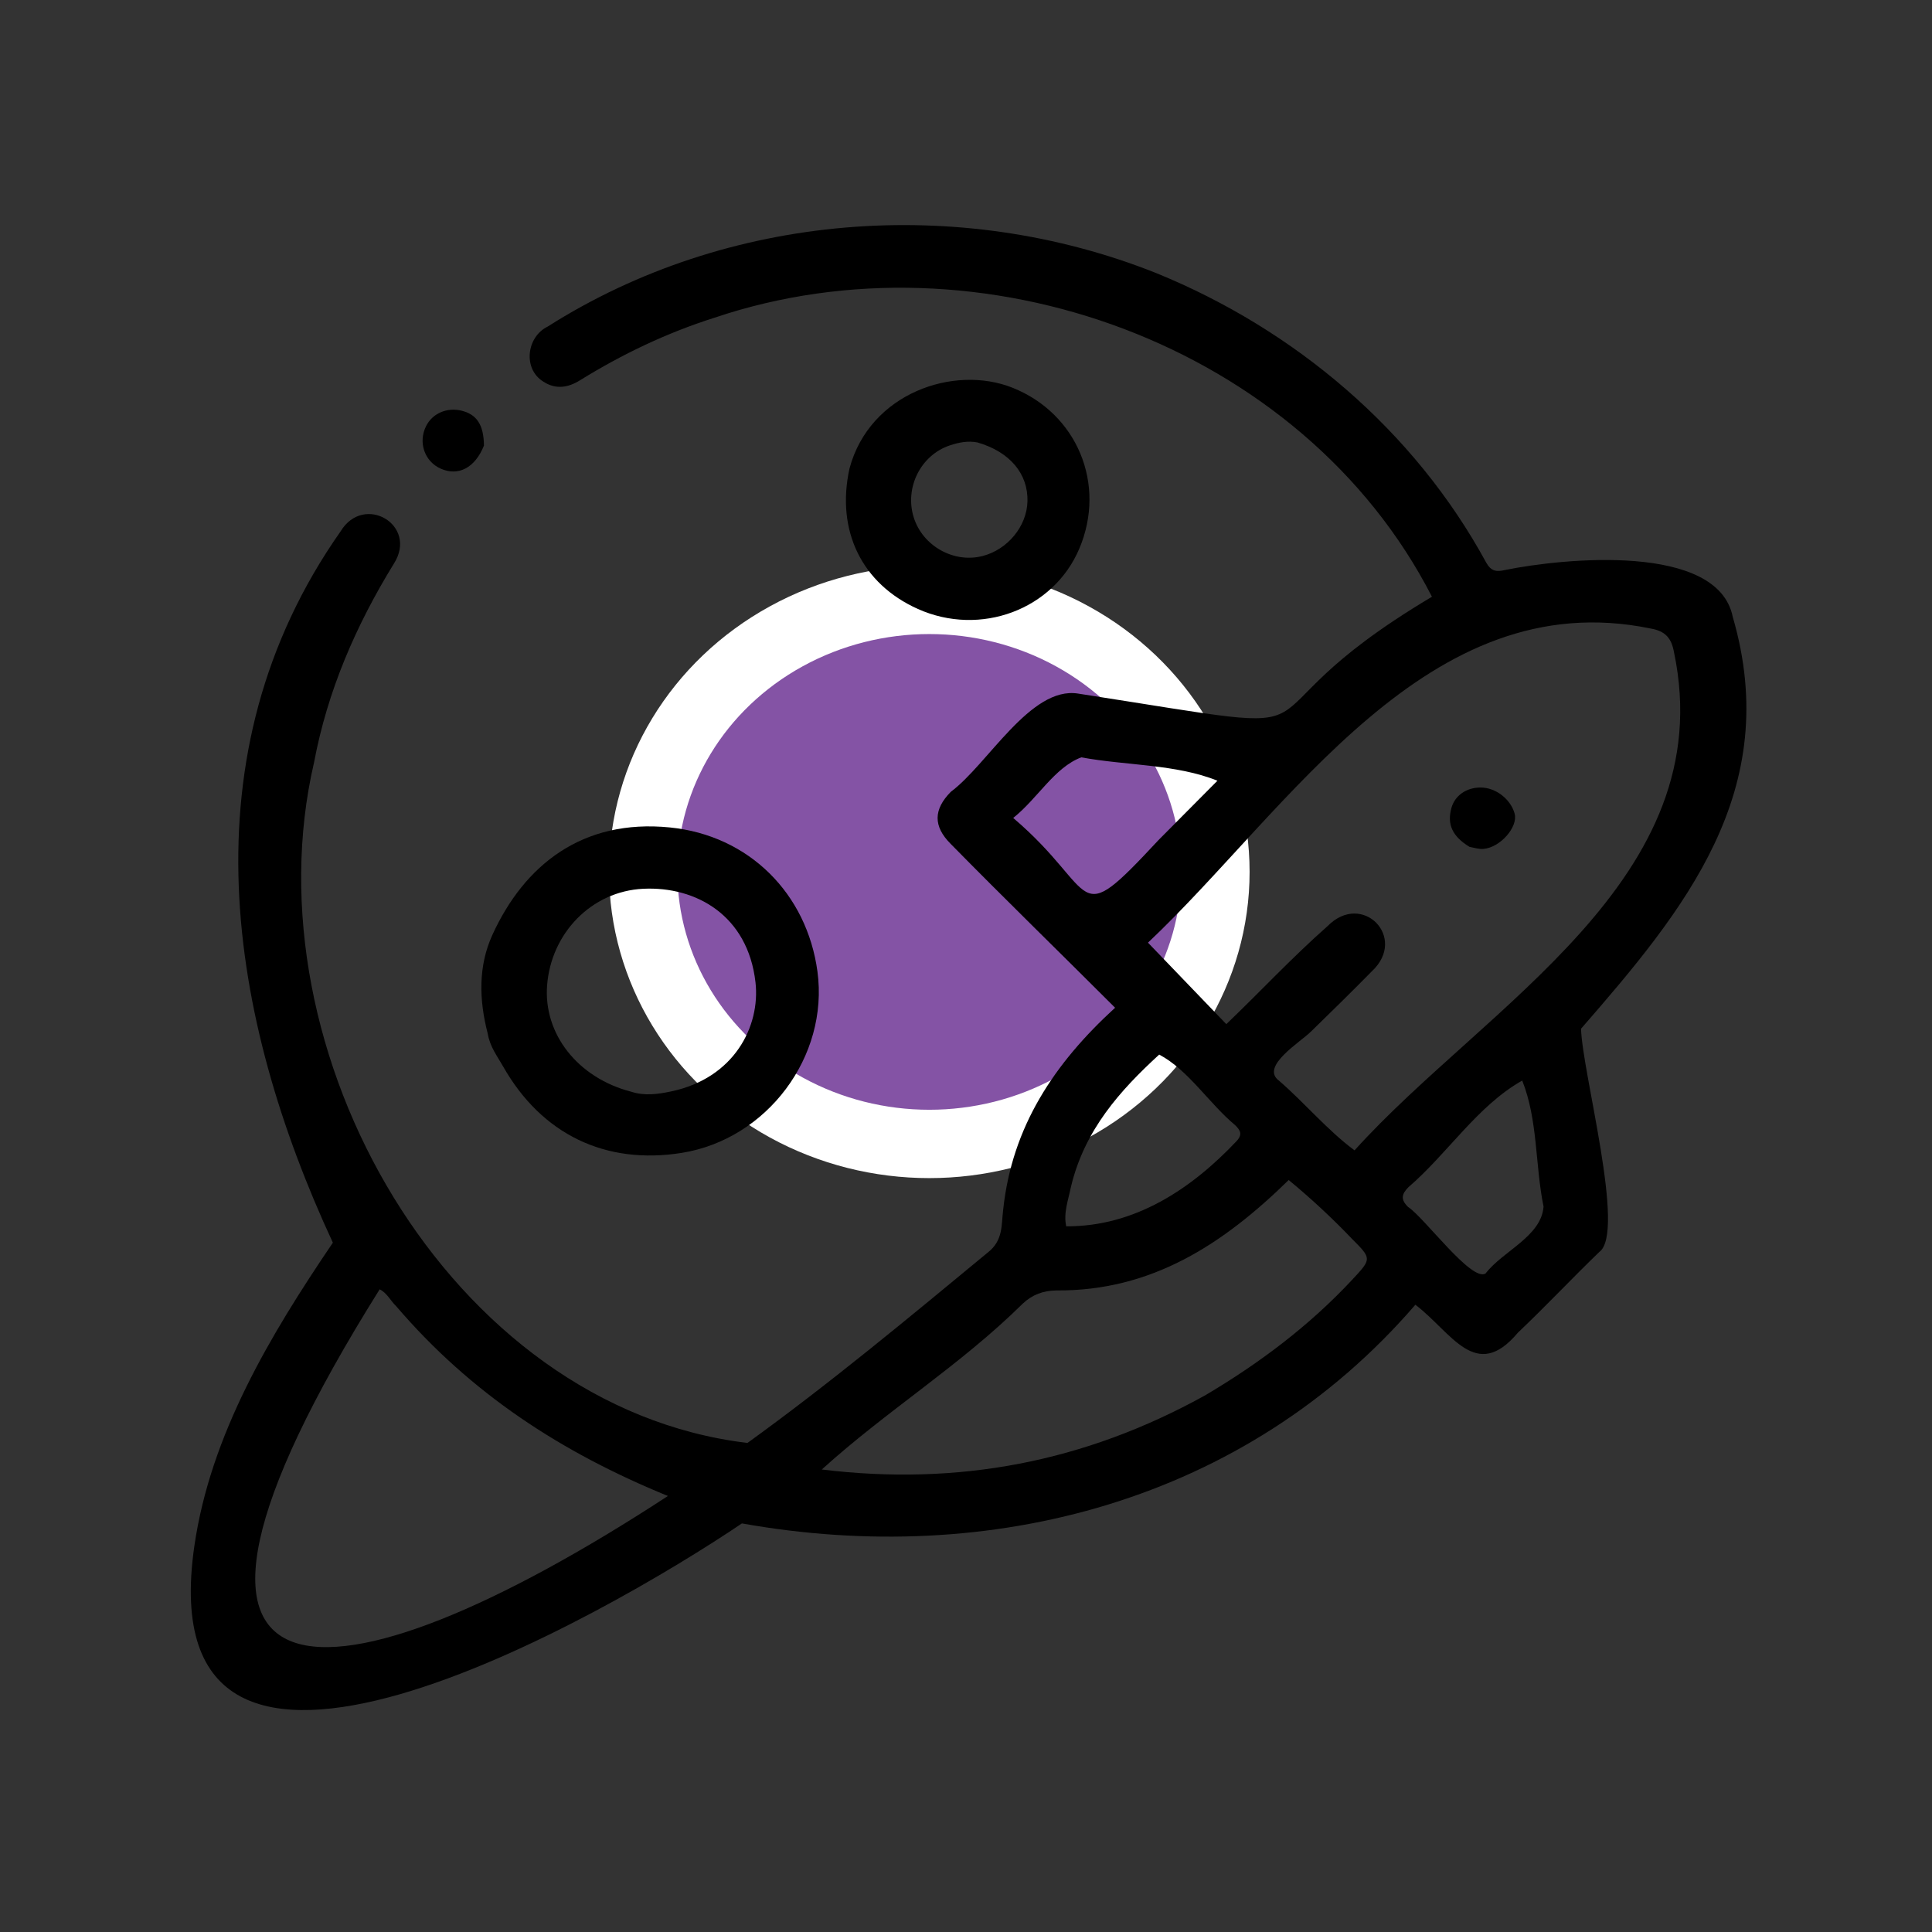 <svg version="1.1" id="Layer_1" xmlns="http://www.w3.org/2000/svg" xmlns:xlink="http://www.w3.org/1999/xlink" x="0px" y="0px"
	 viewBox="0 0 424 424" style="enable-background:new 0 0 424 424;" xml:space="preserve">
<rect x="0" y="0" width="424" height="424" fill="#333333" stroke="none"/>
<style type="text/css">
	.st0{fill:#8453A5;stroke:#FFFFFF;stroke-width:15;stroke-miterlimit:10;}
</style>
<g>
	<g>
		<g>
			<defs>
				<ellipse id="SVGID_1_" cx="203.95" cy="191.35" rx="141.92" ry="135.86"/>
			</defs>
			<clipPath id="SVGID_2_">
				<use xlink:href="#SVGID_1_"  style="overflow:visible;"/>
			</clipPath>
		</g>
	</g>
	<ellipse class="st0" cx="203.95" cy="191.35" rx="62.79" ry="59.7"/>
</g>
<g>
	<path d="M42.65,339.32c3.54-24.44,16.58-46.2,30.4-66.6c-22.86-49.27-32.77-107.06,1.7-156.11c5.12-8.42,17.07-1.39,11.7,7.08
		c-8.35,13.56-14.59,27.97-17.53,43.65c-14.72,63.32,29.65,141.51,95.12,149.33c18.18-13.13,35.45-27.51,52.7-41.76
		c3.46-2.66,3-6.1,3.41-9.34c1.93-18.38,11.29-32.27,24.57-44.41c-11.85-11.85-24.24-23.91-36.13-36.01
		c-3.8-3.83-3.75-7.5,0.09-11.39c8.08-5.99,17.47-23.2,27.9-21.55c65.55,10.14,29.17,7.64,77.68-21.25
		c-28.41-55.41-99.29-80.89-157.5-61.22c-10.46,3.32-20.22,7.99-29.51,13.74c-2.63,1.63-5.32,2.01-7.98,0.29
		c-4.59-2.8-3.71-9.86,0.94-12.11c39.47-25.05,90.25-28.96,133.51-11.74c30.47,12.41,56.69,34.59,72.44,63.54
		c1.12,1.99,2.31,2.06,4.22,1.62c12.54-2.55,46.59-6.04,49.89,10.29c11.11,38.11-10.64,64.39-33.29,90.39
		c0.23,9.5,9.93,44.79,3.99,49.01c-6.03,5.82-11.77,11.94-17.85,17.7c-9.25,11.02-14.54-0.07-22.5-6.13
		c-37.28,43.22-93.29,57.74-147.8,47.99C133.38,354.24,32.03,412.77,42.65,339.32z M287.78,226.32c-2.27,2.32-11.36,7.74-7.06,10.87
		c5.65,4.9,10.6,10.86,16.55,15.27c28.69-31.83,80.58-59.58,70.1-109.37c-0.56-3.07-1.9-4.6-5.14-5.16
		c-49.04-10.09-79.32,39.71-110.29,68.95c5.68,5.91,11.37,11.83,17.19,17.88c7.44-7.12,14.48-14.69,22.23-21.52
		c7.6-7.73,17.62,2.52,9.73,9.9C296.82,217.48,292.48,221.75,287.78,226.32z M86.93,286.64c-1.24-1.17-1.95-2.86-3.61-3.68
		c-60.97,97.32-11.01,93.89,63.26,45.35C123.18,318.75,103.33,305.82,86.93,286.64z M264.51,306.21
		c11.86-7.02,22.79-15.22,32.22-25.33c4.33-4.64,4.34-4.63-0.02-9c-4.32-4.54-9.11-8.97-13.89-12.91
		c-14.34,14.04-30.07,24.41-51.01,24.23c-2.83,0.04-5.23,0.9-7.36,2.9c-13.7,13.55-29.89,23.51-44.1,36.4
		C210.33,326.15,238.07,320.86,264.51,306.21z M235.04,260.43c-0.58,2.91-1.7,5.77-1.04,8.7c14.97,0.07,27.38-8.11,37.36-18.68
		c1.39-1.5,0.86-2.37-0.27-3.5c-5.74-4.77-10.3-12.15-16.69-15.51C245.82,239.31,238.04,247.94,235.04,260.43z M326.02,279.49
		c3.79-4.95,12.25-8.13,12.73-14.69c-1.87-9.17-1.21-18.91-4.68-27.66c-9.86,5.56-16.37,16.01-24.97,23.4
		c-1.53,1.53-1.74,2.73-0.08,4.34C312.62,267.24,322.93,281.37,326.02,279.49z M254.26,184.35c4.32-4.36,8.65-8.71,12.92-13.01
		c-9.03-3.66-20.09-3.32-29.88-5.13c-5.9,2.22-9.58,9.04-14.94,13.3C241.49,195.77,235.19,204.85,254.26,184.35z"/>
	<path d="M107.04,226.84c-1.95-7.51-2.08-14.87,1.02-21.67c7-15.33,19.76-25.5,38.94-23.58c17.39,1.74,30.09,14.52,32.4,31.63
		c2.52,18.65-11.06,36.79-29.77,39.79c-16.78,2.69-30.76-4.09-39.19-18.92C109.16,231.82,107.53,229.76,107.04,226.84z
		 M138.56,239.6c2.91,0.94,5.8,0.54,8.7-0.07c13.87-2.9,19.64-14.3,18.54-23.96c-1.68-14.71-13.08-21.07-24.62-20.52
		c-11.43,0.55-20.23,9.8-21.11,21.17C119.24,226.84,126.71,236.54,138.56,239.6z"/>
	<path d="M186.43,102.83c4.41-16.54,22.94-22.88,35.82-17.72c14.17,5.67,20.6,21.2,14.61,35.31c-5.68,13.39-21.7,19.37-35.43,13.22
		C189.18,128.15,183.43,116.5,186.43,102.83z M214.52,97.1c-2.09-0.41-4.11-0.01-6.08,0.65c-6.37,2.14-9.93,9.23-7.93,15.74
		c1.94,6.32,8.8,10.18,15.15,8.53c5.51-1.44,9.68-6.52,9.83-11.99C225.65,104.03,221.69,99.18,214.52,97.1z"/>
	<path d="M106.21,97.79c-1.97,4.91-5.63,6.77-9.47,5.07c-3.57-1.58-5.02-5.77-3.23-9.35c1.39-2.78,4.53-4.15,7.75-3.39
		C104.62,90.93,106.16,93.22,106.21,97.79z"/>
	<path d="M322.49,185.85c-3.78-2.32-4.95-4.95-3.96-8.53c0.76-2.73,3.28-4.5,6.42-4.49c3.29,0.01,6.56,2.52,7.45,5.71
		c0.81,2.9-3.1,7.43-6.81,7.76C324.66,186.4,323.69,186.08,322.49,185.85z"/>
</g>
</svg>

